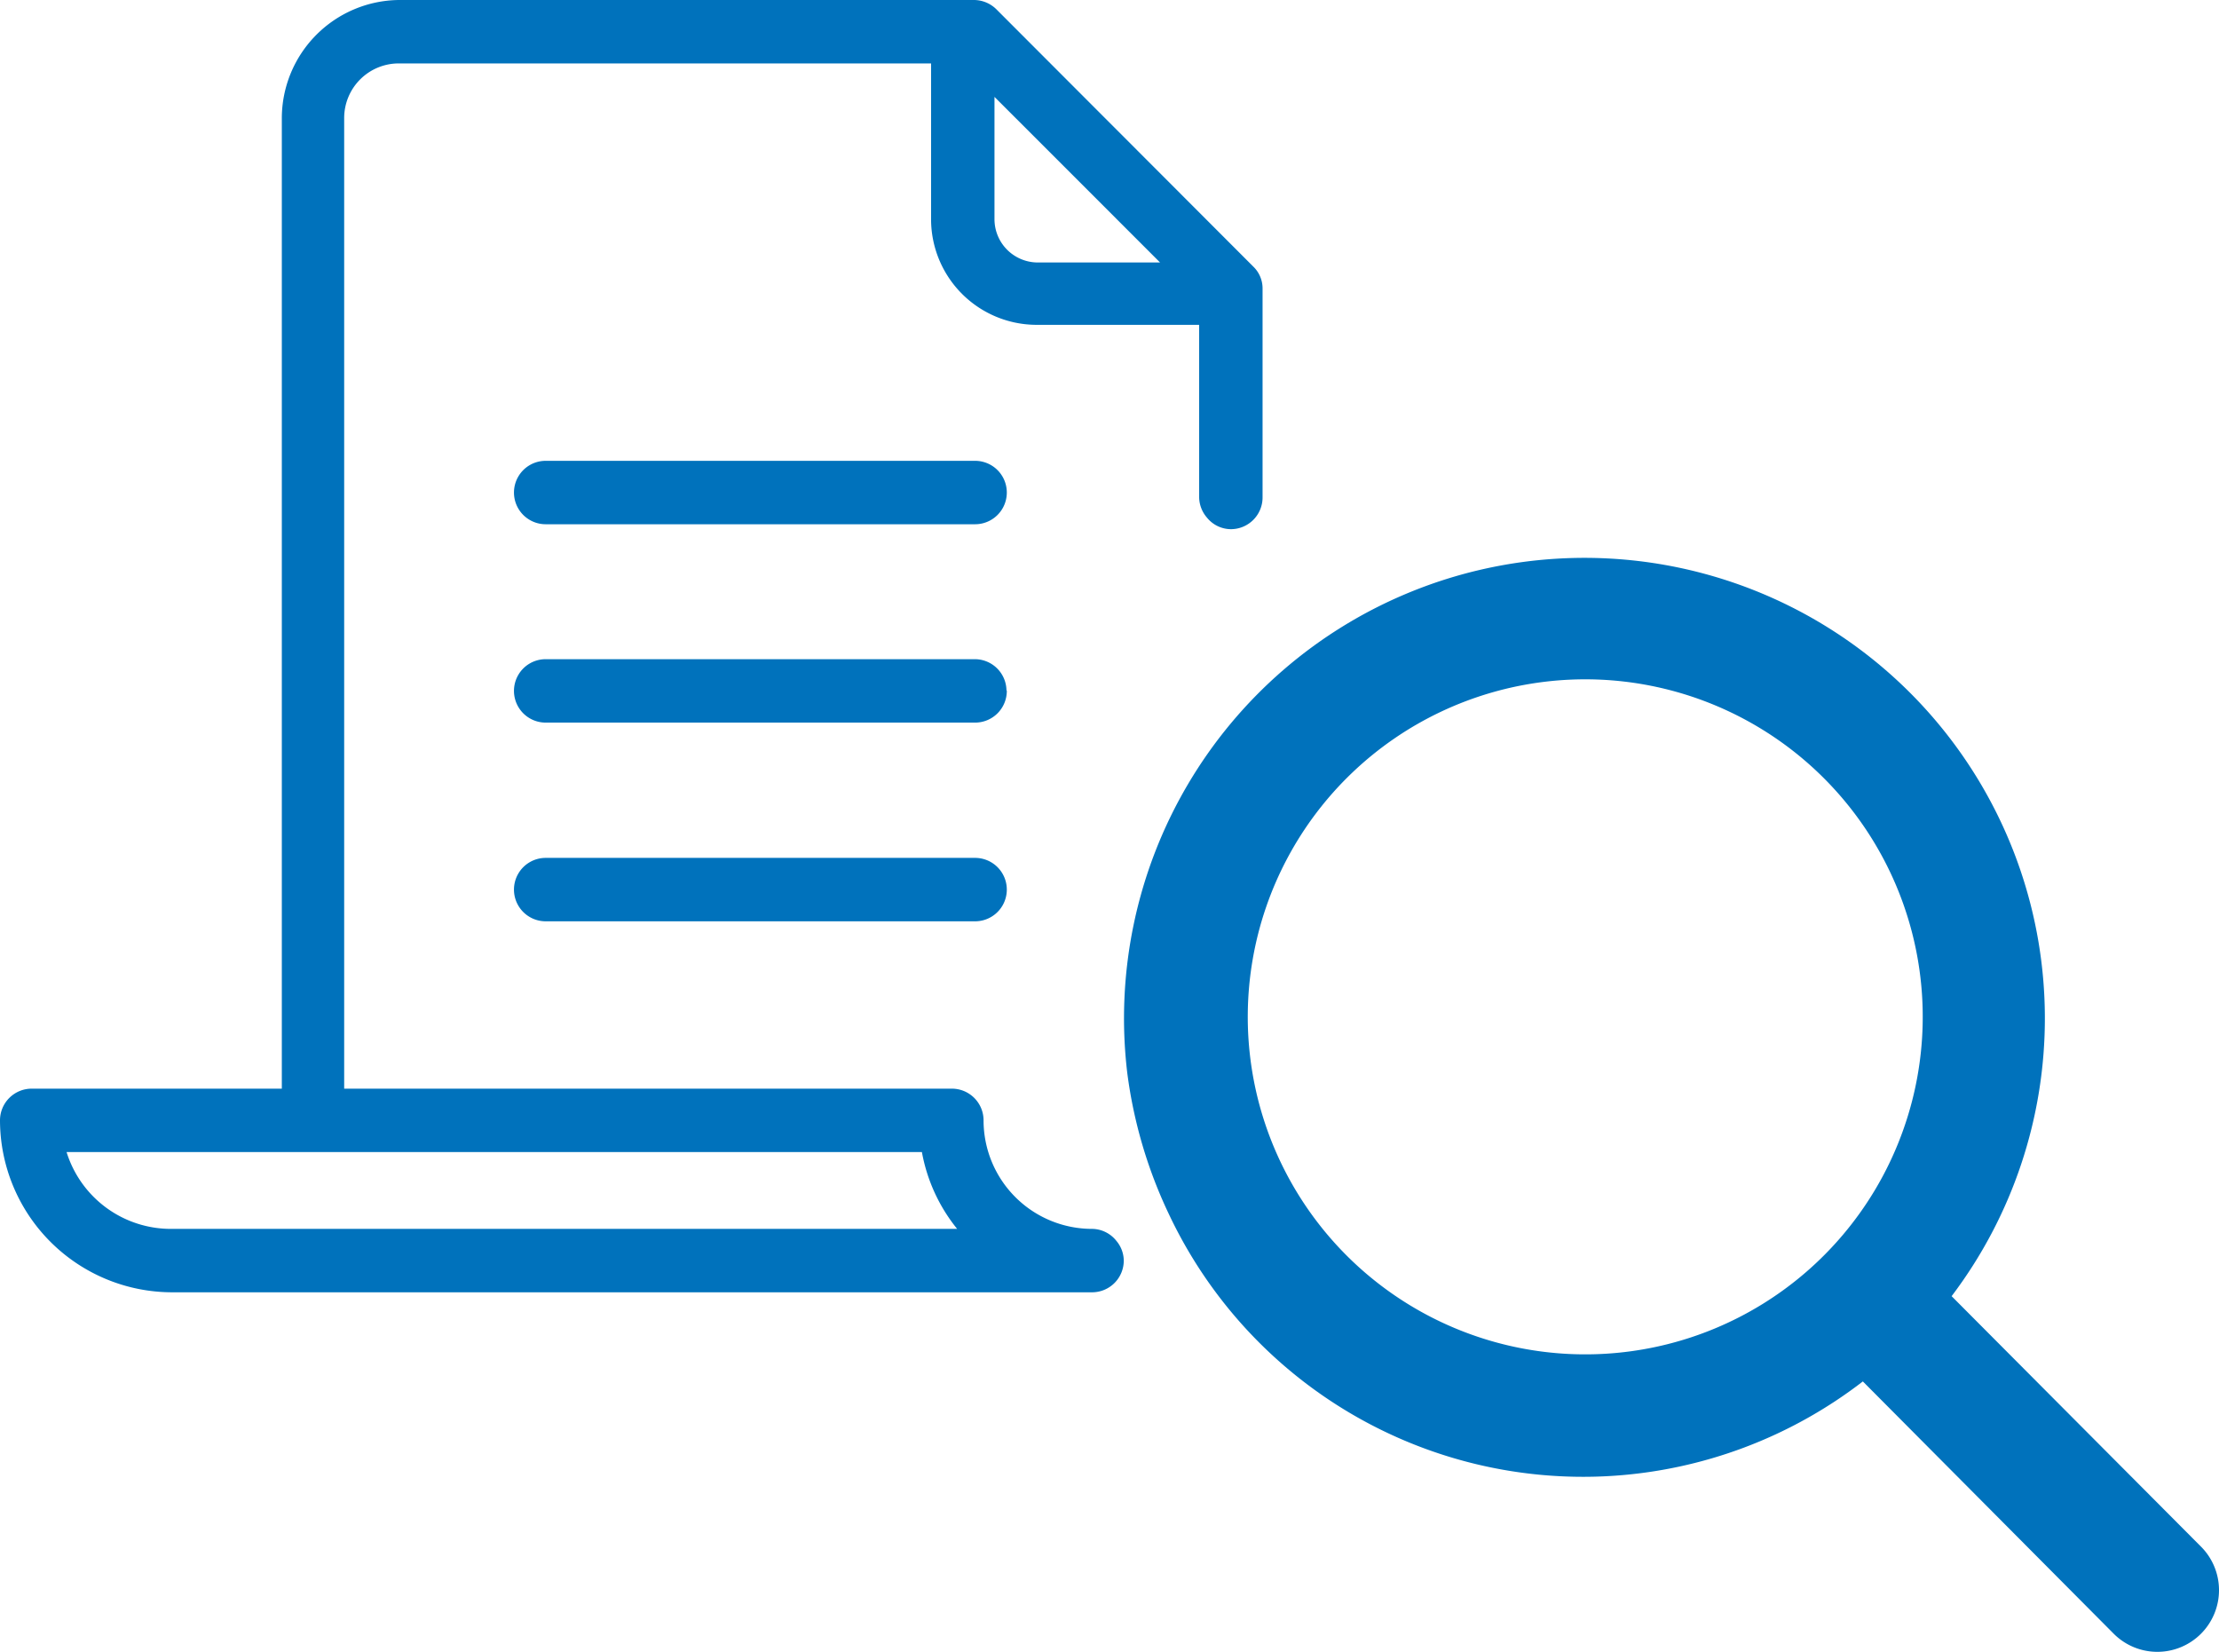 <svg xmlns="http://www.w3.org/2000/svg" width="62.99" height="46.889" viewBox="0 0 62.99 46.889"><g transform="translate(0 3)"><g transform="translate(0 -3)"><path d="M31,34.88a3.08,3.08,0,0,1-3.08-3.08.9.9,0,0,0-.9-.9H9.77V3.36A1.55,1.55,0,0,1,11.32,1.8H26.43V6.22a3,3,0,0,0,3,3h4.61v4.9a.9.9,0,0,0,.22.57.88.88,0,0,0,.68.33.9.9,0,0,0,.9-.9V8.35h0V8.2a.86.86,0,0,0-.26-.63L28.29.27A.91.91,0,0,0,27.65,0H11.32A3.36,3.36,0,0,0,8,3.36V30.9H.9a.9.9,0,0,0-.9.9,4.89,4.89,0,0,0,4.89,4.88H31a.9.9,0,0,0,.9-.9.88.88,0,0,0-.21-.56.89.89,0,0,0-.69-.34ZM8.11,32.7H26.17a4.83,4.83,0,0,0,1,2.18H4.89a3.1,3.1,0,0,1-3-2.18ZM32.93,7.45H29.45a1.23,1.23,0,0,1-1.22-1.23V2.75h0l4.69,4.69Z" fill="#0072bc"/><path d="M27.68,13.08H15.49a.9.9,0,0,0,0,1.8H27.68a.9.9,0,1,0,0-1.8Z" fill="#0072bc"/><path d="M28.57,19.58a.9.9,0,0,0-.89-.87H15.49a.9.9,0,0,0,0,1.8H27.68a.9.9,0,0,0,.9-.9A.1.1,0,0,1,28.57,19.58Z" fill="#0072bc"/><path d="M27.68,24.35H15.49a.9.9,0,0,0,0,1.8H27.68a.9.9,0,1,0,0-1.8Z" fill="#0072bc"/><path d="M55.4,36.79A13.07,13.07,0,1,0,32,30.46a13.25,13.25,0,0,0,1.18,4,13,13,0,0,0,19.7,4.75L60,46.37a1.75,1.75,0,1,0,2.48-2.47ZM38.23,35.64a9.58,9.58,0,1,1,10.435,2.073A9.58,9.58,0,0,1,38.23,35.64Z" fill="#0072bc"/></g></g></svg>